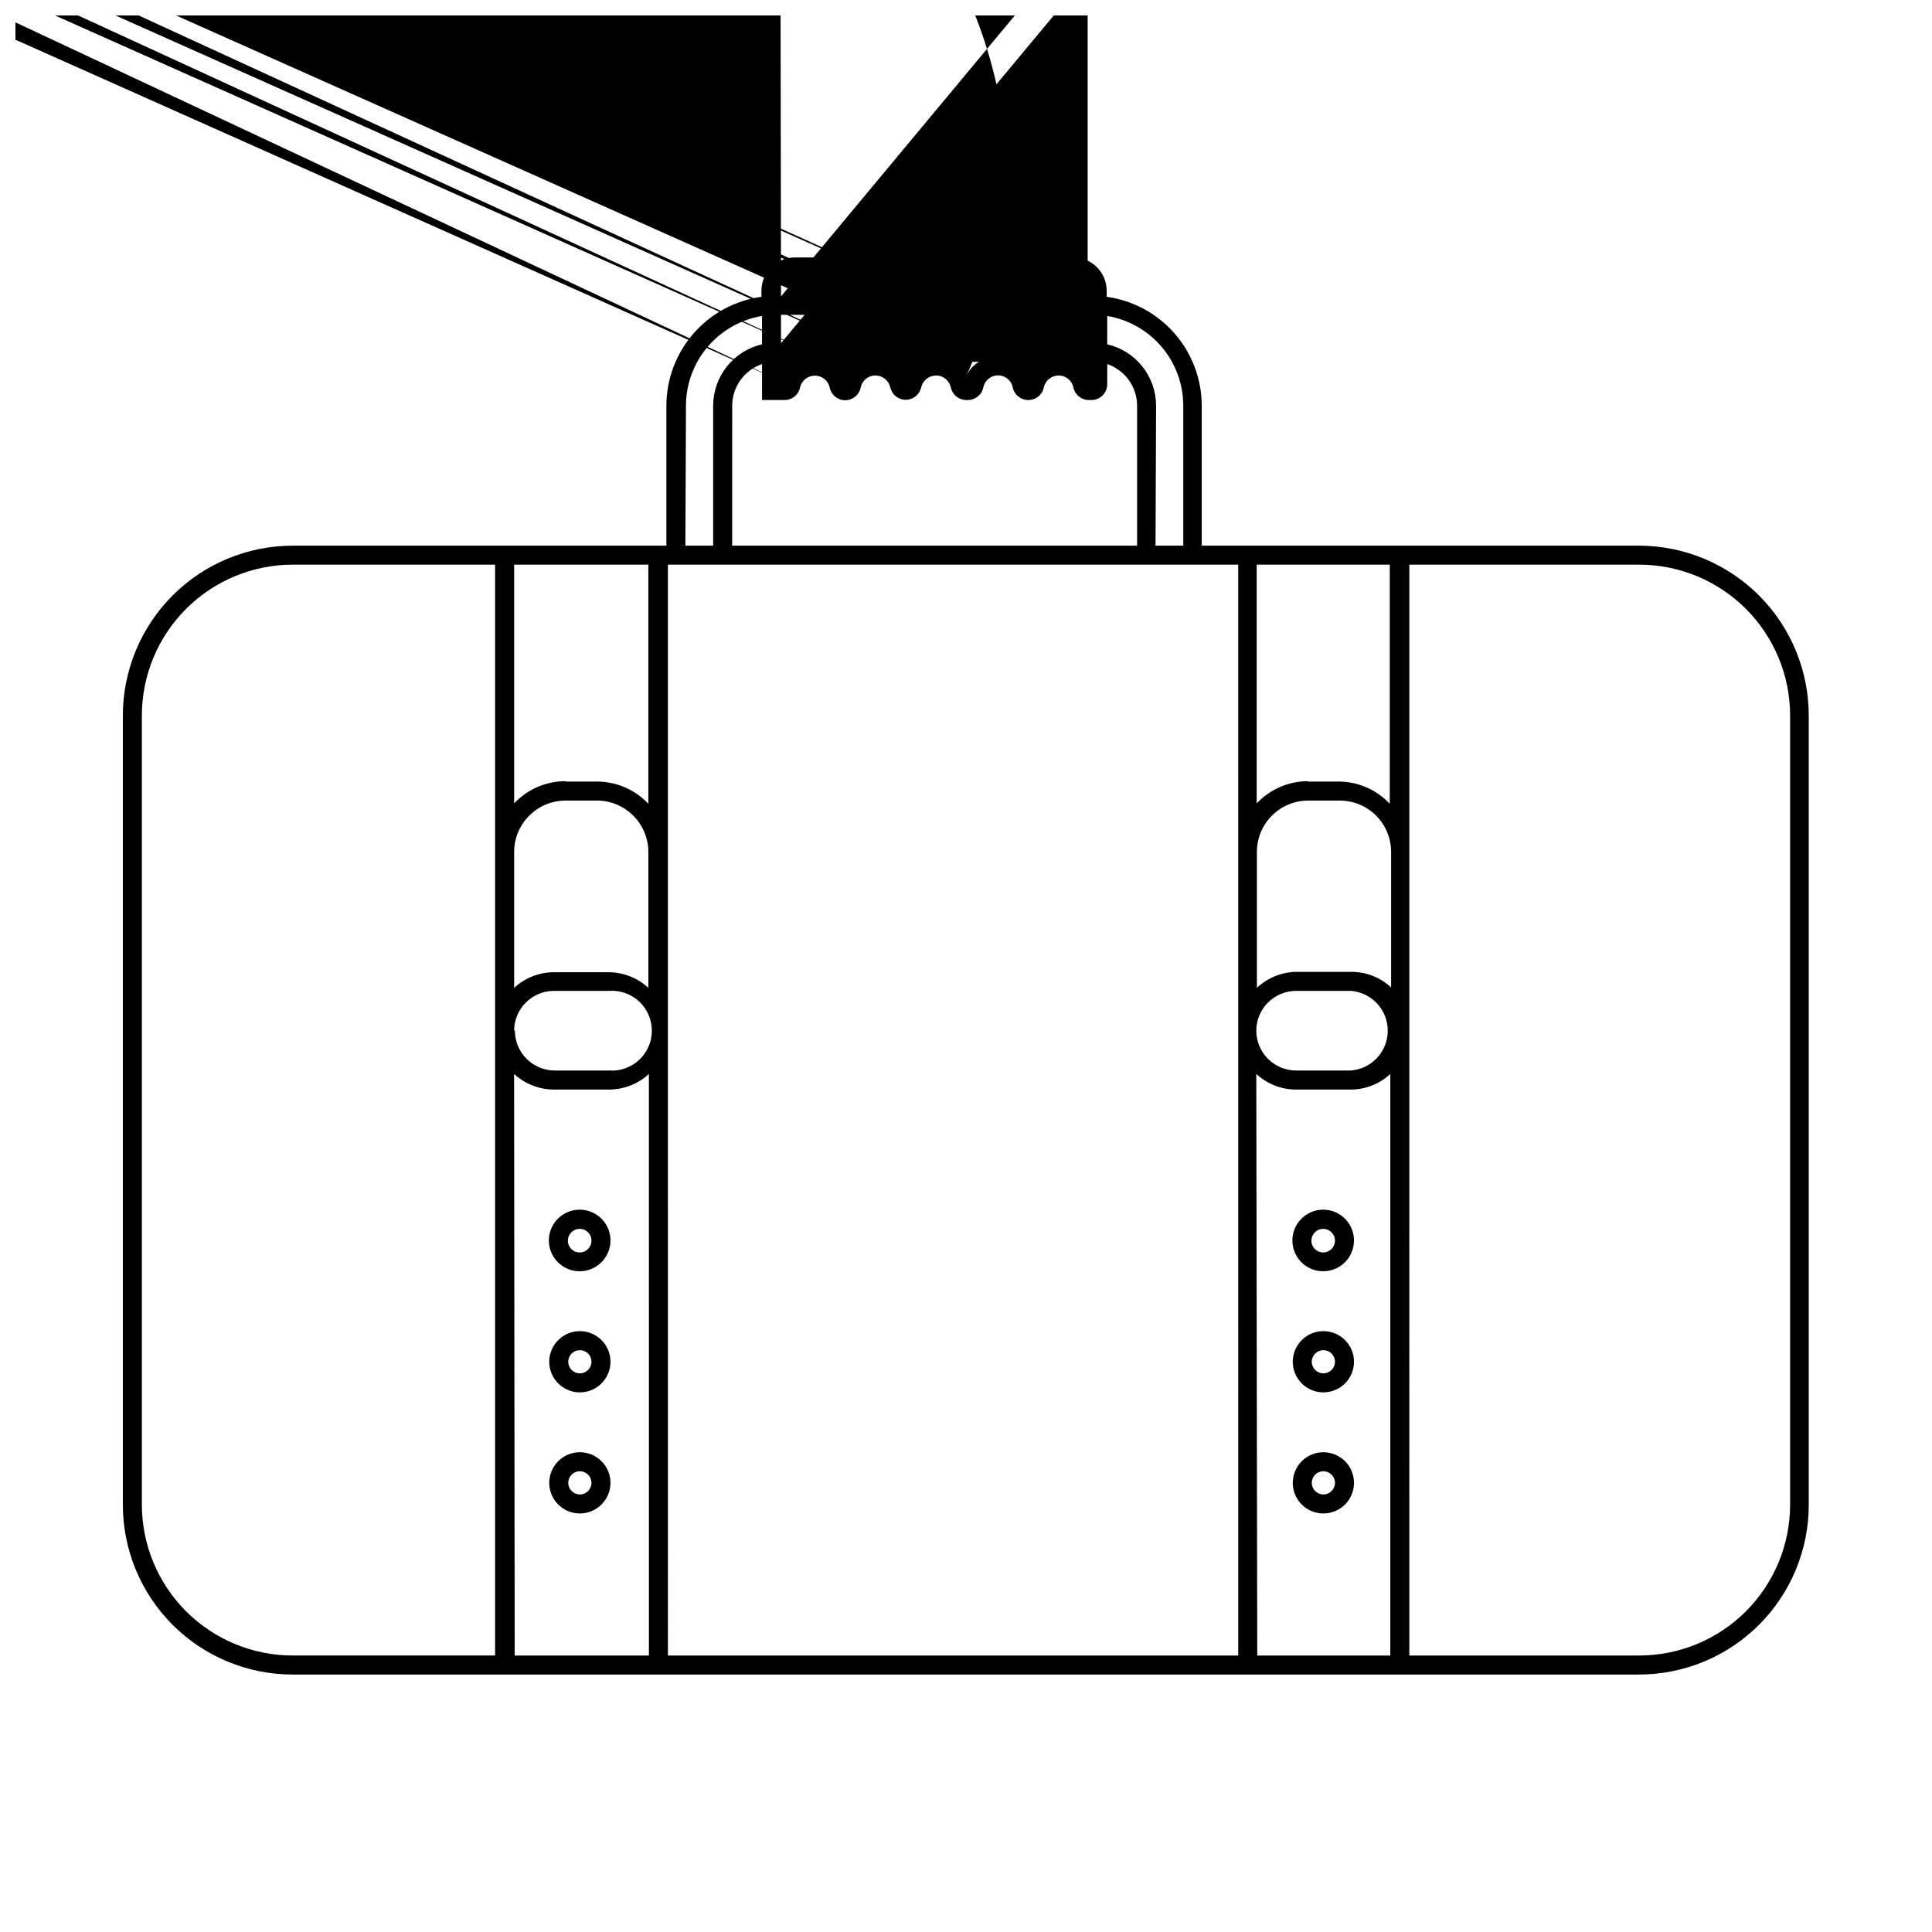 <?xml version="1.0" encoding="UTF-8"?>
<!-- The Best Svg Icon site in the world: iconSvg.co, Visit us! https://iconsvg.co -->
<svg width="800px" height="800px" version="1.1" viewBox="144 144 512 512" xmlns="http://www.w3.org/2000/svg">
 <defs>
  <clipPath id="a">
   <path d="m148.09 148.09h475.91v439.91h-475.91z"/>
  </clipPath>
 </defs>
 <g clip-path="url(#a)">
  <path d="m578.45 587.77h-356.9c-11.934 0-23.379-4.742-31.816-13.18-8.434-8.438-13.176-19.879-13.176-31.812v-209.13c0-11.938 4.738-23.387 13.176-31.832 8.434-8.445 19.879-13.195 31.816-13.211h99.047v-37.078c0.008-7.043 2.562-13.844 7.191-19.152 4.629-5.305 11.023-8.758 18-9.719v-1.613 0.004c0-2.348 0.934-4.598 2.602-6.254 1.664-1.656 3.918-2.578 6.266-2.562h73.758c2.348-0.016 4.602 0.906 6.266 2.562 1.664 1.656 2.602 3.906 2.602 6.254v1.613-0.004c6.977 0.961 13.367 4.414 18 9.719 4.629 5.309 7.184 12.109 7.191 19.152v37.082h115.88v-0.004c11.938 0.016 23.379 4.766 31.816 13.211 8.434 8.445 13.172 19.895 13.172 31.832v209.13c0 11.914-4.727 23.344-13.141 31.777-8.414 8.434-19.832 13.188-31.746 13.215zm-60.961-5.039h60.961c10.59-0.012 20.746-4.227 28.234-11.715 7.488-7.492 11.703-17.645 11.715-28.238v-209.13c0-10.602-4.207-20.77-11.695-28.27-7.492-7.5-17.656-11.723-28.254-11.734h-60.961zm-40.305 0h35.266v-154.12c-2.856 2.668-6.621 4.144-10.531 4.133h-14.406c-3.922 0.008-7.703-1.465-10.582-4.133zm-156.18 0h151.14l-0.004-289.09h-151.14zm-40.605 0h35.57l-0.004-154.12c-2.887 2.656-6.66 4.133-10.582 4.133h-14.559c-3.922 0-7.699-1.477-10.582-4.133zm-58.848-289.09c-10.602 0.012-20.766 4.234-28.254 11.734-7.492 7.5-11.699 17.668-11.699 28.27v209.13c0.012 10.594 4.227 20.746 11.715 28.238 7.492 7.488 17.645 11.703 28.238 11.715h53.652v-289.09zm255.38 123.48c0 2.805 1.113 5.496 3.098 7.481s4.676 3.098 7.484 3.098h14.41-0.004c5.547-0.383 9.852-4.992 9.852-10.555 0-5.559-4.305-10.172-9.852-10.555h-14.406c-5.824 0-10.555 4.707-10.582 10.531zm-196.48 0c0 2.805 1.113 5.496 3.098 7.481s4.676 3.098 7.481 3.098h14.41c2.926 0.203 5.805-0.816 7.949-2.82 2.144-2 3.359-4.801 3.359-7.734s-1.215-5.734-3.359-7.734c-2.144-2-5.023-3.023-7.949-2.82h-14.609c-5.824 0-10.555 4.707-10.582 10.531zm207.27-15.566h14.41v-0.004c3.906-0.012 7.672 1.469 10.527 4.133v-35.922c0-3.606-1.43-7.066-3.981-9.617-2.555-2.551-6.012-3.984-9.621-3.984h-8.363c-7.512 0-13.602 6.09-13.602 13.602v36.023c2.824-2.668 6.543-4.176 10.43-4.234zm-207.47-31.793v36.023c2.883-2.656 6.66-4.133 10.582-4.133h14.41-0.004c3.922 0 7.699 1.477 10.582 4.133v-36.023c-0.027-7.519-6.133-13.602-13.652-13.602h-8.266c-7.519 0-13.625 6.082-13.652 13.602zm13.652-18.641h8.266c5.168-0.008 10.113 2.125 13.652 5.894v-63.379h-35.57v63.277c3.539-3.769 8.484-5.902 13.652-5.894zm196.48 0h8.316c5.156-0.008 10.082 2.129 13.602 5.894v-63.379h-35.266v63.277c3.539-3.769 8.484-5.902 13.652-5.894zm-152.35-62.523h107.31v-37.078c-0.012-4.992-3.188-9.422-7.91-11.035v5.34c0 1.109-0.438 2.172-1.223 2.957-0.785 0.785-1.848 1.227-2.957 1.227h-0.656c-1.977 0.023-3.699-1.344-4.129-3.277-0.363-1.879-2.016-3.234-3.93-3.223-1.902 0.027-3.531 1.363-3.93 3.223-0.41 1.926-2.117 3.293-4.082 3.277-1.992 0.016-3.723-1.375-4.133-3.328-0.367-1.863-2.004-3.207-3.902-3.207-1.902 0-3.535 1.344-3.906 3.207-0.406 1.953-2.137 3.344-4.129 3.328-2.113 0.152-4.016-1.262-4.484-3.328-0.387-1.859-2.031-3.188-3.93-3.172-1.887 0.023-3.512 1.336-3.93 3.172-0.43 1.914-2.125 3.269-4.082 3.269-1.957 0-3.652-1.355-4.082-3.269-0.418-1.836-2.043-3.148-3.93-3.172-1.898-0.016-3.543 1.312-3.93 3.172-0.379 1.969-2.102 3.391-4.106 3.391-2.004 0-3.727-1.422-4.106-3.391-0.418-1.832-2.047-3.133-3.93-3.133-1.879 0-3.512 1.301-3.93 3.133-0.387 1.945-2.098 3.34-4.082 3.328h-5.992v-9.523c-4.723 1.613-7.898 6.043-7.91 11.035zm-12.395 0h7.356v-37.078c0.004-3.777 1.285-7.441 3.637-10.395 2.352-2.953 5.633-5.027 9.312-5.879v-7.508c-5.629 0.941-10.742 3.848-14.434 8.199-3.688 4.356-5.715 9.875-5.719 15.582zm124.59 0h7.356l-0.004-37.078c-0.004-5.707-2.031-11.227-5.719-15.582-3.691-4.352-8.805-7.258-14.434-8.199v7.508c3.68 0.852 6.961 2.926 9.312 5.879 2.352 2.953 3.633 6.617 3.637 10.395zm-34.711-42.875m-48.516 0m33.754 0m-49.777-0.707-218.91-97.637c0.641-2.09 2.019-3.879 3.879-5.035h-4.031zm45.695-5.039-218.91-97.633c18.125-39.699 56.051-66.711 99.492-70.863 43.441-4.152 85.801 15.188 111.12 50.734s29.746 81.898 11.621 121.59c0.711-1.629 1.906-3 3.426-3.93zm16.426 0-218.91-97.633c1.398 0.848 2.531 2.07 3.277 3.527 0.742-1.457 1.875-2.68 3.273-3.527zm-32.496 0-218.91-97.633c1.387 0.863 2.516 2.082 3.277 3.527 0.742-1.457 1.875-2.68 3.273-3.527zm-16.02 0-218.91-97.633c1.371 0.863 2.484 2.082 3.223 3.527 0.762-1.445 1.891-2.664 3.277-3.527zm64.59 0-218.91-97.633c1.262 0.793 2.316 1.883 3.07 3.172v-3.176zm-78.191-5.039 81.258-97.633v90.133h-81.266zm0-12.395 81.258-97.633v-1.359c0-1.012-0.406-1.98-1.125-2.691-0.719-0.707-1.691-1.102-2.703-1.086h-73.758c-1.012-0.016-1.984 0.379-2.703 1.086-0.723 0.711-1.125 1.68-1.125 2.691zm143.73 322.54c-3.281 0-6.238-1.973-7.492-5.004-1.258-3.031-0.562-6.519 1.758-8.84 2.32-2.32 5.809-3.016 8.84-1.758 3.031 1.254 5.004 4.211 5.004 7.492 0 4.481-3.629 8.109-8.109 8.109zm0-11.184c-1.699 0-3.074 1.375-3.074 3.074 0 1.695 1.375 3.074 3.074 3.074 1.695 0 3.074-1.379 3.074-3.074 0-1.699-1.379-3.074-3.074-3.074zm-197.04 11.184c-3.281 0-6.238-1.973-7.496-5.004-1.254-3.031-0.559-6.519 1.758-8.84 2.32-2.32 5.809-3.016 8.84-1.758 3.031 1.254 5.008 4.211 5.008 7.492 0 4.481-3.629 8.109-8.109 8.109zm0-11.184c-1.242 0-2.363 0.75-2.84 1.898-0.477 1.148-0.215 2.469 0.664 3.348s2.203 1.145 3.352 0.668c1.148-0.477 1.895-1.598 1.895-2.84 0-1.699-1.375-3.074-3.07-3.074zm197.04-20.906c-3.281 0-6.238-1.977-7.492-5.008-1.258-3.031-0.562-6.519 1.758-8.84 2.32-2.32 5.809-3.016 8.84-1.758 3.031 1.254 5.004 4.211 5.004 7.492 0 4.481-3.629 8.113-8.109 8.113zm0-11.184c-1.699 0-3.074 1.375-3.074 3.07 0 1.699 1.375 3.074 3.074 3.074 1.695 0 3.074-1.375 3.074-3.074 0-1.695-1.379-3.07-3.074-3.07zm-197.04 11.184c-3.281 0-6.238-1.977-7.496-5.008-1.254-3.031-0.559-6.519 1.758-8.84 2.32-2.32 5.809-3.016 8.84-1.758 3.031 1.254 5.008 4.211 5.008 7.492 0 4.481-3.629 8.113-8.109 8.113zm0-11.184c-1.242 0-2.363 0.746-2.84 1.895-0.477 1.148-0.215 2.473 0.664 3.352s2.203 1.141 3.352 0.664c1.148-0.477 1.895-1.598 1.895-2.84 0-0.812-0.32-1.598-0.898-2.172-0.574-0.578-1.359-0.898-2.172-0.898zm197.04-20.91c-3.309 0.02-6.305-1.961-7.582-5.016-1.273-3.055-0.582-6.578 1.762-8.918 2.34-2.34 5.863-3.035 8.918-1.758s5.035 4.269 5.012 7.582c-0.027 4.465-3.641 8.082-8.109 8.109zm0-11.234c-1.27-0.02-2.422 0.727-2.922 1.891-0.5 1.168-0.246 2.519 0.645 3.422 0.891 0.906 2.238 1.18 3.41 0.699s1.941-1.621 1.941-2.887c0-1.707-1.367-3.098-3.074-3.125zm-197.04 11.234c-3.312 0.02-6.305-1.961-7.582-5.016-1.277-3.055-0.582-6.578 1.758-8.918 2.344-2.34 5.863-3.035 8.918-1.758 3.055 1.277 5.035 4.269 5.016 7.582-0.027 4.465-3.641 8.082-8.109 8.109zm0-11.234c-1.27-0.02-2.422 0.727-2.922 1.891-0.5 1.168-0.246 2.519 0.645 3.422 0.887 0.906 2.234 1.18 3.41 0.699 1.172-0.48 1.938-1.621 1.938-2.887 0.016-0.824-0.301-1.621-0.879-2.207-0.578-0.586-1.367-0.918-2.191-0.918z"/>
 </g>
</svg>